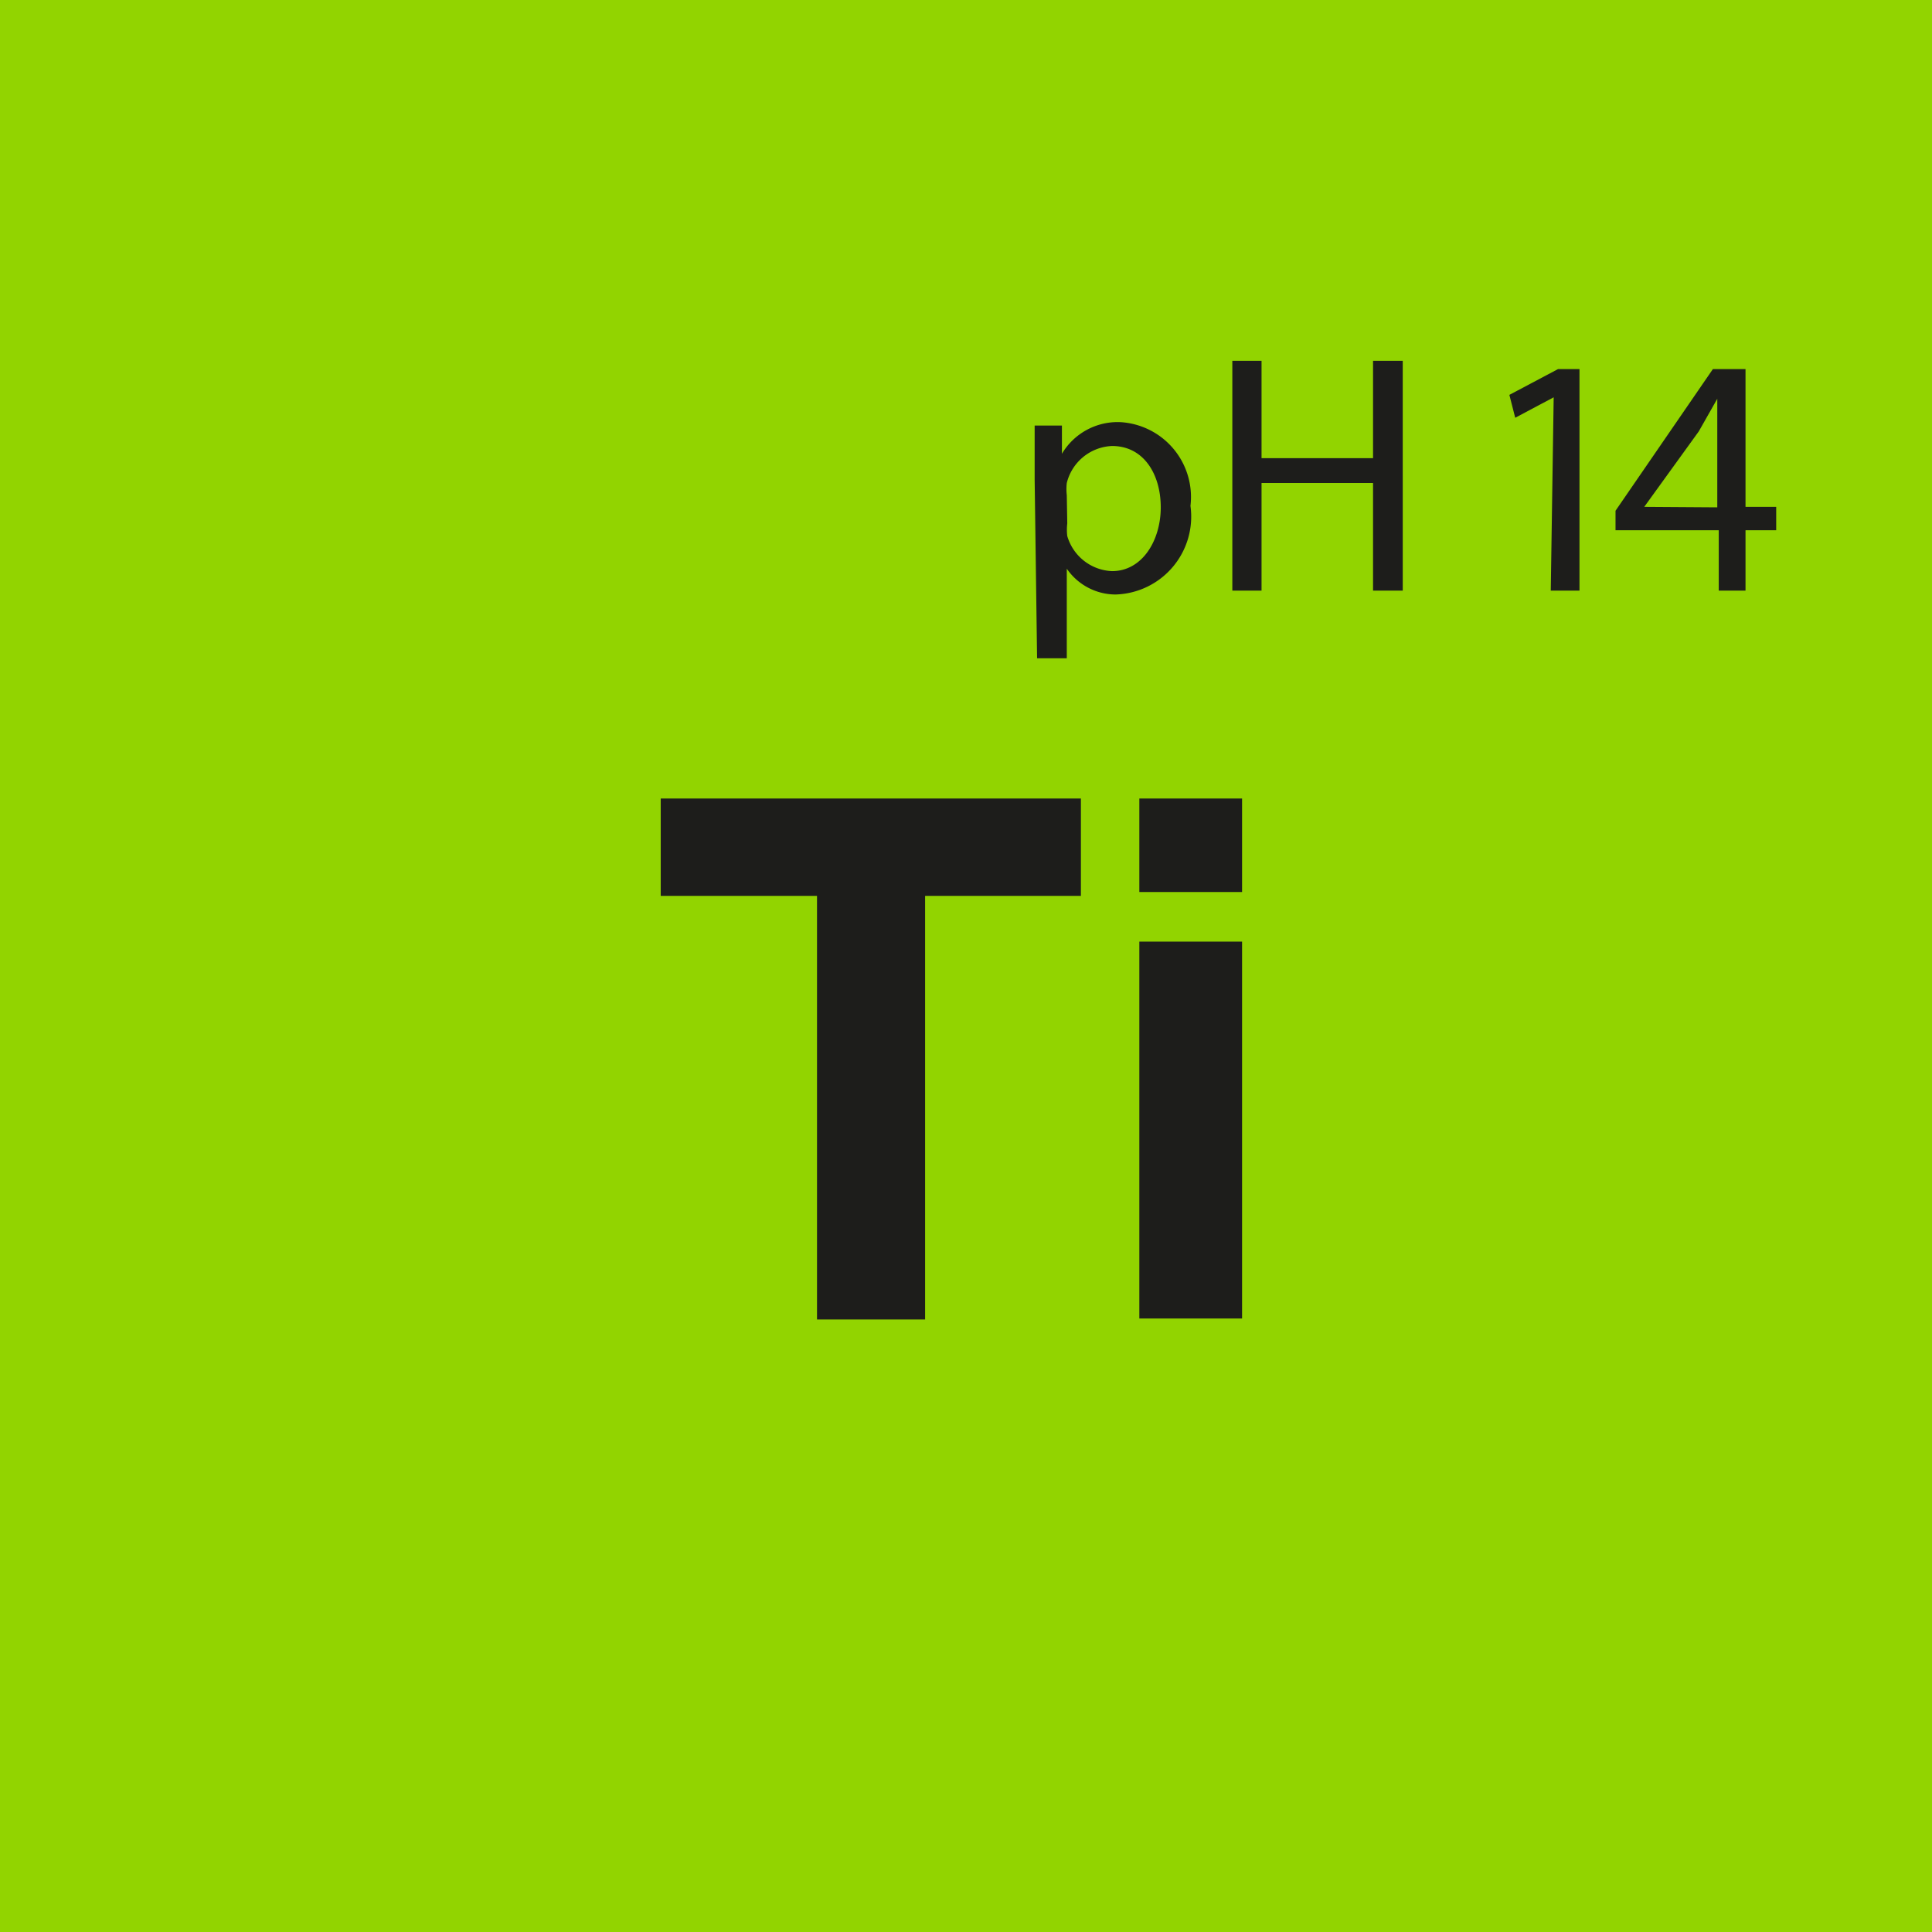 <svg id="Ebene_1" data-name="Ebene 1" xmlns="http://www.w3.org/2000/svg" viewBox="0 0 39.68 39.68"><defs><style>.cls-1{fill:#92d400;}.cls-2{fill:#1d1d1b;}</style></defs><rect class="cls-1" width="39.68" height="39.68"/><path class="cls-2" d="M23.4,27.08h2.11V19.34H23.4Zm0-8.76h2.11V16.4H23.4ZM22.2,16.4H13.57v2h3.21v8.7H19v-8.7h3.2Z"/><path class="cls-2" d="M33.77,10.41h0l1.12-1.55.38-.67h0c0,.23,0,.47,0,.71v1.52Zm2.08,1.72V10.89h.63v-.48h-.63V7.58h-.67l-2,2.91v.4h2.12v1.24Zm-4,0h.59V7.58H32l-1,.53.12.47.79-.42h0ZM25.31,7.41v4.72h.6V9.92H28.2v2.21h.61V7.41H28.2v2H25.91v-2Zm-3.4,2.76a1.09,1.09,0,0,1,0-.25,1,1,0,0,1,.93-.76c.65,0,1,.58,1,1.26s-.38,1.31-1,1.31a1,1,0,0,1-.92-.72,1.09,1.09,0,0,1,0-.26Zm-.61,3.35h.61V11.68h0a1.22,1.22,0,0,0,1,.53,1.6,1.6,0,0,0,1.54-1.82,1.54,1.54,0,0,0-1.44-1.72,1.33,1.33,0,0,0-1.2.65h0l0-.58h-.56c0,.33,0,.68,0,1.11Z"/></svg>